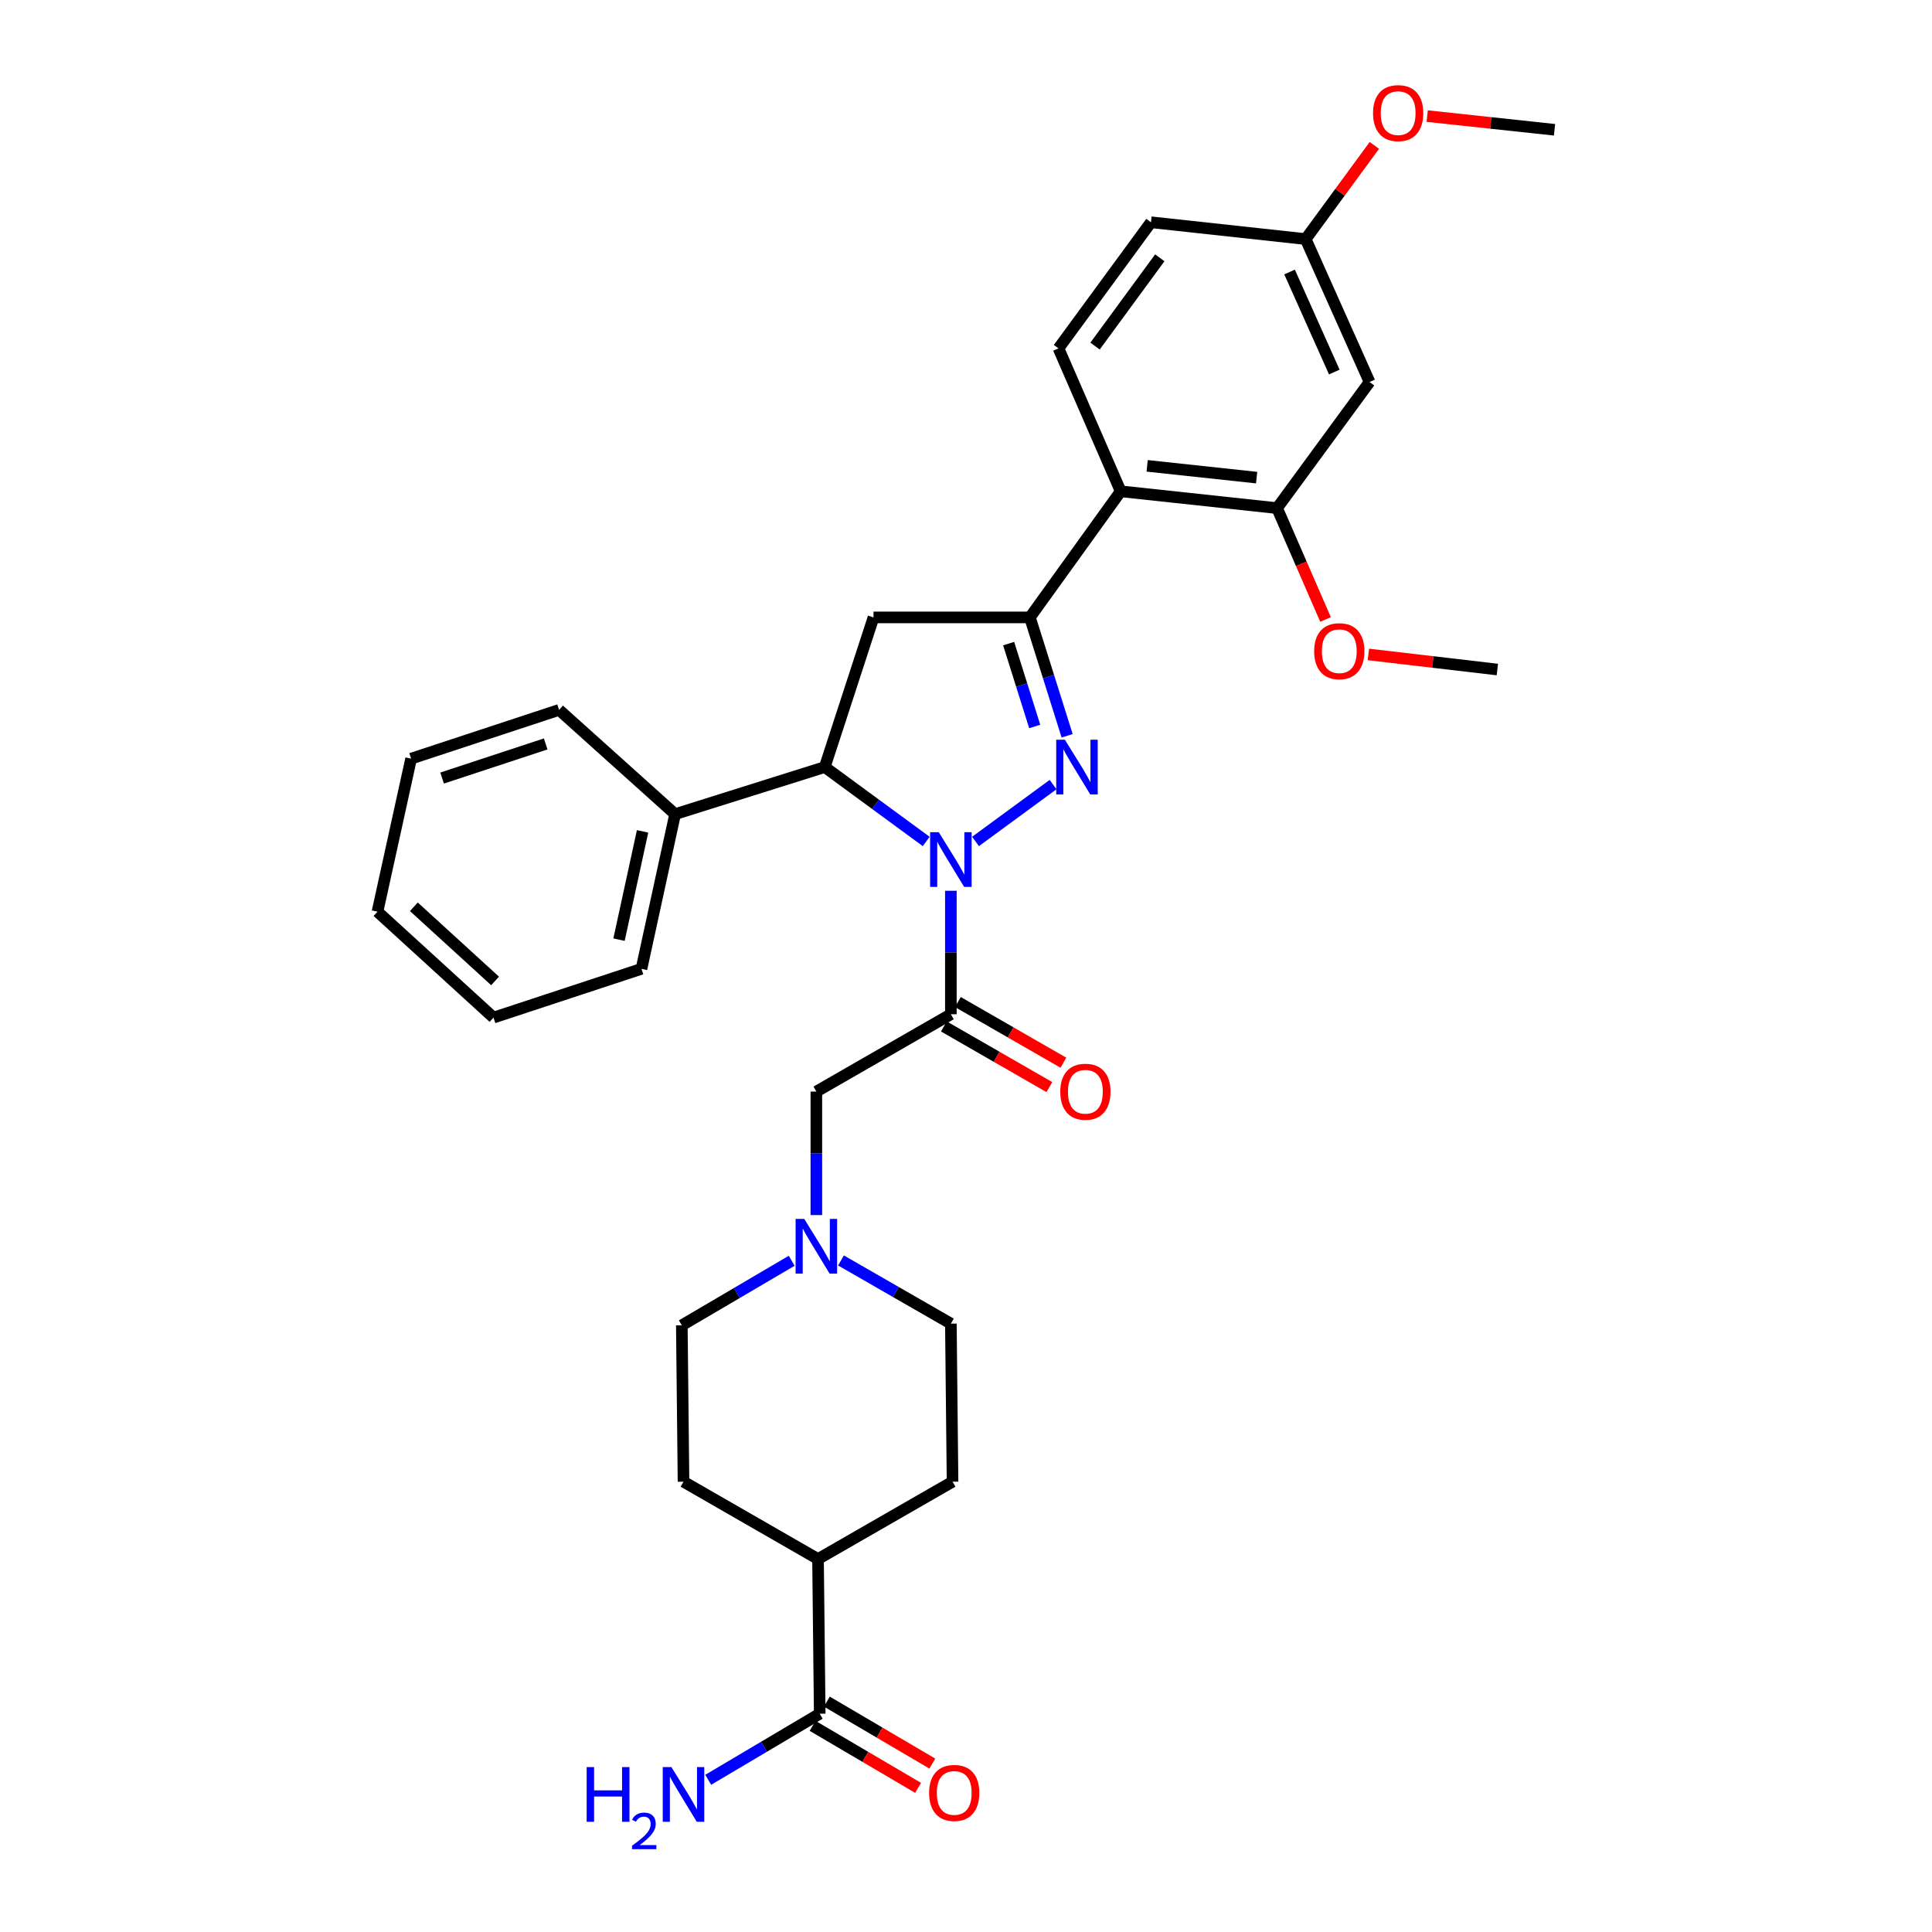 <?xml version='1.0' encoding='iso-8859-1'?>
<svg version='1.1' baseProfile='full'
              xmlns='http://www.w3.org/2000/svg'
                      xmlns:rdkit='http://www.rdkit.org/xml'
                      xmlns:xlink='http://www.w3.org/1999/xlink'
                  xml:space='preserve'
width='1000px' height='1000px' viewBox='0 0 1000 1000'>
<!-- END OF HEADER -->
<rect style='opacity:1.0;fill:#FFFFFF;stroke:none' width='1000' height='1000' x='0' y='0'> </rect>
<path class='bond-0' d='M 409.785,652.573 L 381.348,669.277' style='fill:none;fill-rule:evenodd;stroke:#0000FF;stroke-width:6px;stroke-linecap:butt;stroke-linejoin:miter;stroke-opacity:1' />
<path class='bond-0' d='M 381.348,669.277 L 352.912,685.982' style='fill:none;fill-rule:evenodd;stroke:#000000;stroke-width:6px;stroke-linecap:butt;stroke-linejoin:miter;stroke-opacity:1' />
<path class='bond-1' d='M 422.544,628.916 L 422.544,596.958' style='fill:none;fill-rule:evenodd;stroke:#0000FF;stroke-width:6px;stroke-linecap:butt;stroke-linejoin:miter;stroke-opacity:1' />
<path class='bond-1' d='M 422.544,596.958 L 422.544,565.001' style='fill:none;fill-rule:evenodd;stroke:#000000;stroke-width:6px;stroke-linecap:butt;stroke-linejoin:miter;stroke-opacity:1' />
<path class='bond-2' d='M 435.292,652.407 L 463.73,668.758' style='fill:none;fill-rule:evenodd;stroke:#0000FF;stroke-width:6px;stroke-linecap:butt;stroke-linejoin:miter;stroke-opacity:1' />
<path class='bond-2' d='M 463.73,668.758 L 492.169,685.108' style='fill:none;fill-rule:evenodd;stroke:#000000;stroke-width:6px;stroke-linecap:butt;stroke-linejoin:miter;stroke-opacity:1' />
<path class='bond-3' d='M 420.595,893.302 L 447.898,909.345' style='fill:none;fill-rule:evenodd;stroke:#000000;stroke-width:6px;stroke-linecap:butt;stroke-linejoin:miter;stroke-opacity:1' />
<path class='bond-3' d='M 447.898,909.345 L 475.2,925.389' style='fill:none;fill-rule:evenodd;stroke:#FF0000;stroke-width:6px;stroke-linecap:butt;stroke-linejoin:miter;stroke-opacity:1' />
<path class='bond-3' d='M 427.972,880.746 L 455.275,896.79' style='fill:none;fill-rule:evenodd;stroke:#000000;stroke-width:6px;stroke-linecap:butt;stroke-linejoin:miter;stroke-opacity:1' />
<path class='bond-3' d='M 455.275,896.79 L 482.578,912.833' style='fill:none;fill-rule:evenodd;stroke:#FF0000;stroke-width:6px;stroke-linecap:butt;stroke-linejoin:miter;stroke-opacity:1' />
<path class='bond-4' d='M 424.284,887.024 L 423.41,806.955' style='fill:none;fill-rule:evenodd;stroke:#000000;stroke-width:6px;stroke-linecap:butt;stroke-linejoin:miter;stroke-opacity:1' />
<path class='bond-5' d='M 424.284,887.024 L 395.429,904.124' style='fill:none;fill-rule:evenodd;stroke:#000000;stroke-width:6px;stroke-linecap:butt;stroke-linejoin:miter;stroke-opacity:1' />
<path class='bond-5' d='M 395.429,904.124 L 366.574,921.223' style='fill:none;fill-rule:evenodd;stroke:#0000FF;stroke-width:6px;stroke-linecap:butt;stroke-linejoin:miter;stroke-opacity:1' />
<path class='bond-6' d='M 479.405,435.542 L 453.147,416.287' style='fill:none;fill-rule:evenodd;stroke:#0000FF;stroke-width:6px;stroke-linecap:butt;stroke-linejoin:miter;stroke-opacity:1' />
<path class='bond-6' d='M 453.147,416.287 L 426.889,397.031' style='fill:none;fill-rule:evenodd;stroke:#000000;stroke-width:6px;stroke-linecap:butt;stroke-linejoin:miter;stroke-opacity:1' />
<path class='bond-7' d='M 492.169,461.063 L 492.169,493.017' style='fill:none;fill-rule:evenodd;stroke:#0000FF;stroke-width:6px;stroke-linecap:butt;stroke-linejoin:miter;stroke-opacity:1' />
<path class='bond-7' d='M 492.169,493.017 L 492.169,524.97' style='fill:none;fill-rule:evenodd;stroke:#000000;stroke-width:6px;stroke-linecap:butt;stroke-linejoin:miter;stroke-opacity:1' />
<path class='bond-8' d='M 504.932,435.541 L 545.073,406.102' style='fill:none;fill-rule:evenodd;stroke:#0000FF;stroke-width:6px;stroke-linecap:butt;stroke-linejoin:miter;stroke-opacity:1' />
<path class='bond-9' d='M 488.539,531.283 L 515.848,546.983' style='fill:none;fill-rule:evenodd;stroke:#000000;stroke-width:6px;stroke-linecap:butt;stroke-linejoin:miter;stroke-opacity:1' />
<path class='bond-9' d='M 515.848,546.983 L 543.156,562.684' style='fill:none;fill-rule:evenodd;stroke:#FF0000;stroke-width:6px;stroke-linecap:butt;stroke-linejoin:miter;stroke-opacity:1' />
<path class='bond-9' d='M 495.798,518.658 L 523.106,534.359' style='fill:none;fill-rule:evenodd;stroke:#000000;stroke-width:6px;stroke-linecap:butt;stroke-linejoin:miter;stroke-opacity:1' />
<path class='bond-9' d='M 523.106,534.359 L 550.415,550.06' style='fill:none;fill-rule:evenodd;stroke:#FF0000;stroke-width:6px;stroke-linecap:butt;stroke-linejoin:miter;stroke-opacity:1' />
<path class='bond-10' d='M 492.169,524.97 L 422.544,565.001' style='fill:none;fill-rule:evenodd;stroke:#000000;stroke-width:6px;stroke-linecap:butt;stroke-linejoin:miter;stroke-opacity:1' />
<path class='bond-11' d='M 533.073,319.568 L 580.069,254.296' style='fill:none;fill-rule:evenodd;stroke:#000000;stroke-width:6px;stroke-linecap:butt;stroke-linejoin:miter;stroke-opacity:1' />
<path class='bond-12' d='M 533.073,319.568 L 452.13,319.568' style='fill:none;fill-rule:evenodd;stroke:#000000;stroke-width:6px;stroke-linecap:butt;stroke-linejoin:miter;stroke-opacity:1' />
<path class='bond-13' d='M 533.073,319.568 L 542.71,350.204' style='fill:none;fill-rule:evenodd;stroke:#000000;stroke-width:6px;stroke-linecap:butt;stroke-linejoin:miter;stroke-opacity:1' />
<path class='bond-13' d='M 542.71,350.204 L 552.348,380.841' style='fill:none;fill-rule:evenodd;stroke:#0000FF;stroke-width:6px;stroke-linecap:butt;stroke-linejoin:miter;stroke-opacity:1' />
<path class='bond-13' d='M 522.073,333.128 L 528.819,354.574' style='fill:none;fill-rule:evenodd;stroke:#000000;stroke-width:6px;stroke-linecap:butt;stroke-linejoin:miter;stroke-opacity:1' />
<path class='bond-13' d='M 528.819,354.574 L 535.565,376.02' style='fill:none;fill-rule:evenodd;stroke:#0000FF;stroke-width:6px;stroke-linecap:butt;stroke-linejoin:miter;stroke-opacity:1' />
<path class='bond-14' d='M 452.13,319.568 L 426.889,397.031' style='fill:none;fill-rule:evenodd;stroke:#000000;stroke-width:6px;stroke-linecap:butt;stroke-linejoin:miter;stroke-opacity:1' />
<path class='bond-15' d='M 426.889,397.031 L 349.433,421.399' style='fill:none;fill-rule:evenodd;stroke:#000000;stroke-width:6px;stroke-linecap:butt;stroke-linejoin:miter;stroke-opacity:1' />
<path class='bond-16' d='M 708.882,197.721 L 675.809,123.744' style='fill:none;fill-rule:evenodd;stroke:#000000;stroke-width:6px;stroke-linecap:butt;stroke-linejoin:miter;stroke-opacity:1' />
<path class='bond-16' d='M 690.626,192.568 L 667.475,140.784' style='fill:none;fill-rule:evenodd;stroke:#000000;stroke-width:6px;stroke-linecap:butt;stroke-linejoin:miter;stroke-opacity:1' />
<path class='bond-17' d='M 708.882,197.721 L 661.012,263.001' style='fill:none;fill-rule:evenodd;stroke:#000000;stroke-width:6px;stroke-linecap:butt;stroke-linejoin:miter;stroke-opacity:1' />
<path class='bond-18' d='M 675.809,123.744 L 595.74,115.039' style='fill:none;fill-rule:evenodd;stroke:#000000;stroke-width:6px;stroke-linecap:butt;stroke-linejoin:miter;stroke-opacity:1' />
<path class='bond-19' d='M 675.809,123.744 L 693.589,99.499' style='fill:none;fill-rule:evenodd;stroke:#000000;stroke-width:6px;stroke-linecap:butt;stroke-linejoin:miter;stroke-opacity:1' />
<path class='bond-19' d='M 693.589,99.499 L 711.37,75.255' style='fill:none;fill-rule:evenodd;stroke:#FF0000;stroke-width:6px;stroke-linecap:butt;stroke-linejoin:miter;stroke-opacity:1' />
<path class='bond-20' d='M 349.433,421.399 L 332.023,501.468' style='fill:none;fill-rule:evenodd;stroke:#000000;stroke-width:6px;stroke-linecap:butt;stroke-linejoin:miter;stroke-opacity:1' />
<path class='bond-20' d='M 332.591,430.315 L 320.404,486.364' style='fill:none;fill-rule:evenodd;stroke:#000000;stroke-width:6px;stroke-linecap:butt;stroke-linejoin:miter;stroke-opacity:1' />
<path class='bond-21' d='M 349.433,421.399 L 289.379,367.437' style='fill:none;fill-rule:evenodd;stroke:#000000;stroke-width:6px;stroke-linecap:butt;stroke-linejoin:miter;stroke-opacity:1' />
<path class='bond-22' d='M 332.023,501.468 L 255.441,526.71' style='fill:none;fill-rule:evenodd;stroke:#000000;stroke-width:6px;stroke-linecap:butt;stroke-linejoin:miter;stroke-opacity:1' />
<path class='bond-23' d='M 289.379,367.437 L 212.789,392.679' style='fill:none;fill-rule:evenodd;stroke:#000000;stroke-width:6px;stroke-linecap:butt;stroke-linejoin:miter;stroke-opacity:1' />
<path class='bond-23' d='M 282.449,385.054 L 228.836,402.723' style='fill:none;fill-rule:evenodd;stroke:#000000;stroke-width:6px;stroke-linecap:butt;stroke-linejoin:miter;stroke-opacity:1' />
<path class='bond-24' d='M 255.441,526.71 L 195.387,471.882' style='fill:none;fill-rule:evenodd;stroke:#000000;stroke-width:6px;stroke-linecap:butt;stroke-linejoin:miter;stroke-opacity:1' />
<path class='bond-24' d='M 256.251,507.731 L 214.214,469.352' style='fill:none;fill-rule:evenodd;stroke:#000000;stroke-width:6px;stroke-linecap:butt;stroke-linejoin:miter;stroke-opacity:1' />
<path class='bond-25' d='M 212.789,392.679 L 195.387,471.882' style='fill:none;fill-rule:evenodd;stroke:#000000;stroke-width:6px;stroke-linecap:butt;stroke-linejoin:miter;stroke-opacity:1' />
<path class='bond-26' d='M 595.74,115.039 L 547.87,180.319' style='fill:none;fill-rule:evenodd;stroke:#000000;stroke-width:6px;stroke-linecap:butt;stroke-linejoin:miter;stroke-opacity:1' />
<path class='bond-26' d='M 600.303,133.442 L 566.794,179.138' style='fill:none;fill-rule:evenodd;stroke:#000000;stroke-width:6px;stroke-linecap:butt;stroke-linejoin:miter;stroke-opacity:1' />
<path class='bond-27' d='M 547.87,180.319 L 580.069,254.296' style='fill:none;fill-rule:evenodd;stroke:#000000;stroke-width:6px;stroke-linecap:butt;stroke-linejoin:miter;stroke-opacity:1' />
<path class='bond-28' d='M 580.069,254.296 L 661.012,263.001' style='fill:none;fill-rule:evenodd;stroke:#000000;stroke-width:6px;stroke-linecap:butt;stroke-linejoin:miter;stroke-opacity:1' />
<path class='bond-28' d='M 593.768,241.122 L 650.427,247.216' style='fill:none;fill-rule:evenodd;stroke:#000000;stroke-width:6px;stroke-linecap:butt;stroke-linejoin:miter;stroke-opacity:1' />
<path class='bond-29' d='M 661.012,263.001 L 673.556,291.821' style='fill:none;fill-rule:evenodd;stroke:#000000;stroke-width:6px;stroke-linecap:butt;stroke-linejoin:miter;stroke-opacity:1' />
<path class='bond-29' d='M 673.556,291.821 L 686.1,320.641' style='fill:none;fill-rule:evenodd;stroke:#FF0000;stroke-width:6px;stroke-linecap:butt;stroke-linejoin:miter;stroke-opacity:1' />
<path class='bond-30' d='M 738.714,60.089 L 771.663,63.633' style='fill:none;fill-rule:evenodd;stroke:#FF0000;stroke-width:6px;stroke-linecap:butt;stroke-linejoin:miter;stroke-opacity:1' />
<path class='bond-30' d='M 771.663,63.633 L 804.613,67.177' style='fill:none;fill-rule:evenodd;stroke:#000000;stroke-width:6px;stroke-linecap:butt;stroke-linejoin:miter;stroke-opacity:1' />
<path class='bond-31' d='M 708.27,338.739 L 741.649,342.644' style='fill:none;fill-rule:evenodd;stroke:#FF0000;stroke-width:6px;stroke-linecap:butt;stroke-linejoin:miter;stroke-opacity:1' />
<path class='bond-31' d='M 741.649,342.644 L 775.027,346.548' style='fill:none;fill-rule:evenodd;stroke:#000000;stroke-width:6px;stroke-linecap:butt;stroke-linejoin:miter;stroke-opacity:1' />
<path class='bond-32' d='M 423.41,806.955 L 493.034,766.925' style='fill:none;fill-rule:evenodd;stroke:#000000;stroke-width:6px;stroke-linecap:butt;stroke-linejoin:miter;stroke-opacity:1' />
<path class='bond-33' d='M 423.41,806.955 L 353.785,766.925' style='fill:none;fill-rule:evenodd;stroke:#000000;stroke-width:6px;stroke-linecap:butt;stroke-linejoin:miter;stroke-opacity:1' />
<path class='bond-34' d='M 492.169,685.108 L 493.034,766.925' style='fill:none;fill-rule:evenodd;stroke:#000000;stroke-width:6px;stroke-linecap:butt;stroke-linejoin:miter;stroke-opacity:1' />
<path class='bond-35' d='M 352.912,685.982 L 353.785,766.925' style='fill:none;fill-rule:evenodd;stroke:#000000;stroke-width:6px;stroke-linecap:butt;stroke-linejoin:miter;stroke-opacity:1' />
<path  class='atom-0' d='M 416.284 630.918
L 425.564 645.918
Q 426.484 647.398, 427.964 650.078
Q 429.444 652.758, 429.524 652.918
L 429.524 630.918
L 433.284 630.918
L 433.284 659.238
L 429.404 659.238
L 419.444 642.838
Q 418.284 640.918, 417.044 638.718
Q 415.844 636.518, 415.484 635.838
L 415.484 659.238
L 411.804 659.238
L 411.804 630.918
L 416.284 630.918
' fill='#0000FF'/>
<path  class='atom-2' d='M 480.908 928.016
Q 480.908 921.216, 484.268 917.416
Q 487.628 913.616, 493.908 913.616
Q 500.188 913.616, 503.548 917.416
Q 506.908 921.216, 506.908 928.016
Q 506.908 934.896, 503.508 938.816
Q 500.108 942.696, 493.908 942.696
Q 487.668 942.696, 484.268 938.816
Q 480.908 934.936, 480.908 928.016
M 493.908 939.496
Q 498.228 939.496, 500.548 936.616
Q 502.908 933.696, 502.908 928.016
Q 502.908 922.456, 500.548 919.656
Q 498.228 916.816, 493.908 916.816
Q 489.588 916.816, 487.228 919.616
Q 484.908 922.416, 484.908 928.016
Q 484.908 933.736, 487.228 936.616
Q 489.588 939.496, 493.908 939.496
' fill='#FF0000'/>
<path  class='atom-3' d='M 485.909 430.741
L 495.189 445.741
Q 496.109 447.221, 497.589 449.901
Q 499.069 452.581, 499.149 452.741
L 499.149 430.741
L 502.909 430.741
L 502.909 459.061
L 499.029 459.061
L 489.069 442.661
Q 487.909 440.741, 486.669 438.541
Q 485.469 436.341, 485.109 435.661
L 485.109 459.061
L 481.429 459.061
L 481.429 430.741
L 485.909 430.741
' fill='#0000FF'/>
<path  class='atom-5' d='M 548.793 565.081
Q 548.793 558.281, 552.153 554.481
Q 555.513 550.681, 561.793 550.681
Q 568.073 550.681, 571.433 554.481
Q 574.793 558.281, 574.793 565.081
Q 574.793 571.961, 571.393 575.881
Q 567.993 579.761, 561.793 579.761
Q 555.553 579.761, 552.153 575.881
Q 548.793 572.001, 548.793 565.081
M 561.793 576.561
Q 566.113 576.561, 568.433 573.681
Q 570.793 570.761, 570.793 565.081
Q 570.793 559.521, 568.433 556.721
Q 566.113 553.881, 561.793 553.881
Q 557.473 553.881, 555.113 556.681
Q 552.793 559.481, 552.793 565.081
Q 552.793 570.801, 555.113 573.681
Q 557.473 576.561, 561.793 576.561
' fill='#FF0000'/>
<path  class='atom-10' d='M 551.181 382.871
L 560.461 397.871
Q 561.381 399.351, 562.861 402.031
Q 564.341 404.711, 564.421 404.871
L 564.421 382.871
L 568.181 382.871
L 568.181 411.191
L 564.301 411.191
L 554.341 394.791
Q 553.181 392.871, 551.941 390.671
Q 550.741 388.471, 550.381 387.791
L 550.381 411.191
L 546.701 411.191
L 546.701 382.871
L 551.181 382.871
' fill='#0000FF'/>
<path  class='atom-23' d='M 710.679 58.552
Q 710.679 51.752, 714.039 47.952
Q 717.399 44.152, 723.679 44.152
Q 729.959 44.152, 733.319 47.952
Q 736.679 51.752, 736.679 58.552
Q 736.679 65.432, 733.279 69.352
Q 729.879 73.232, 723.679 73.232
Q 717.439 73.232, 714.039 69.352
Q 710.679 65.472, 710.679 58.552
M 723.679 70.032
Q 727.999 70.032, 730.319 67.152
Q 732.679 64.232, 732.679 58.552
Q 732.679 52.992, 730.319 50.192
Q 727.999 47.352, 723.679 47.352
Q 719.359 47.352, 716.999 50.152
Q 714.679 52.952, 714.679 58.552
Q 714.679 64.272, 716.999 67.152
Q 719.359 70.032, 723.679 70.032
' fill='#FF0000'/>
<path  class='atom-25' d='M 680.211 337.058
Q 680.211 330.258, 683.571 326.458
Q 686.931 322.658, 693.211 322.658
Q 699.491 322.658, 702.851 326.458
Q 706.211 330.258, 706.211 337.058
Q 706.211 343.938, 702.811 347.858
Q 699.411 351.738, 693.211 351.738
Q 686.971 351.738, 683.571 347.858
Q 680.211 343.978, 680.211 337.058
M 693.211 348.538
Q 697.531 348.538, 699.851 345.658
Q 702.211 342.738, 702.211 337.058
Q 702.211 331.498, 699.851 328.698
Q 697.531 325.858, 693.211 325.858
Q 688.891 325.858, 686.531 328.658
Q 684.211 331.458, 684.211 337.058
Q 684.211 342.778, 686.531 345.658
Q 688.891 348.538, 693.211 348.538
' fill='#FF0000'/>
<path  class='atom-28' d='M 303.653 914.642
L 307.493 914.642
L 307.493 926.682
L 321.973 926.682
L 321.973 914.642
L 325.813 914.642
L 325.813 942.962
L 321.973 942.962
L 321.973 929.882
L 307.493 929.882
L 307.493 942.962
L 303.653 942.962
L 303.653 914.642
' fill='#0000FF'/>
<path  class='atom-28' d='M 327.185 941.968
Q 327.872 940.2, 329.509 939.223
Q 331.145 938.22, 333.416 938.22
Q 336.241 938.22, 337.825 939.751
Q 339.409 941.282, 339.409 944.001
Q 339.409 946.773, 337.349 949.36
Q 335.317 951.948, 331.093 955.01
L 339.725 955.01
L 339.725 957.122
L 327.133 957.122
L 327.133 955.353
Q 330.617 952.872, 332.677 951.024
Q 334.762 949.176, 335.765 947.512
Q 336.769 945.849, 336.769 944.133
Q 336.769 942.338, 335.871 941.335
Q 334.973 940.332, 333.416 940.332
Q 331.911 940.332, 330.908 940.939
Q 329.905 941.546, 329.192 942.892
L 327.185 941.968
' fill='#0000FF'/>
<path  class='atom-28' d='M 347.525 914.642
L 356.805 929.642
Q 357.725 931.122, 359.205 933.802
Q 360.685 936.482, 360.765 936.642
L 360.765 914.642
L 364.525 914.642
L 364.525 942.962
L 360.645 942.962
L 350.685 926.562
Q 349.525 924.642, 348.285 922.442
Q 347.085 920.242, 346.725 919.562
L 346.725 942.962
L 343.045 942.962
L 343.045 914.642
L 347.525 914.642
' fill='#0000FF'/>
</svg>
